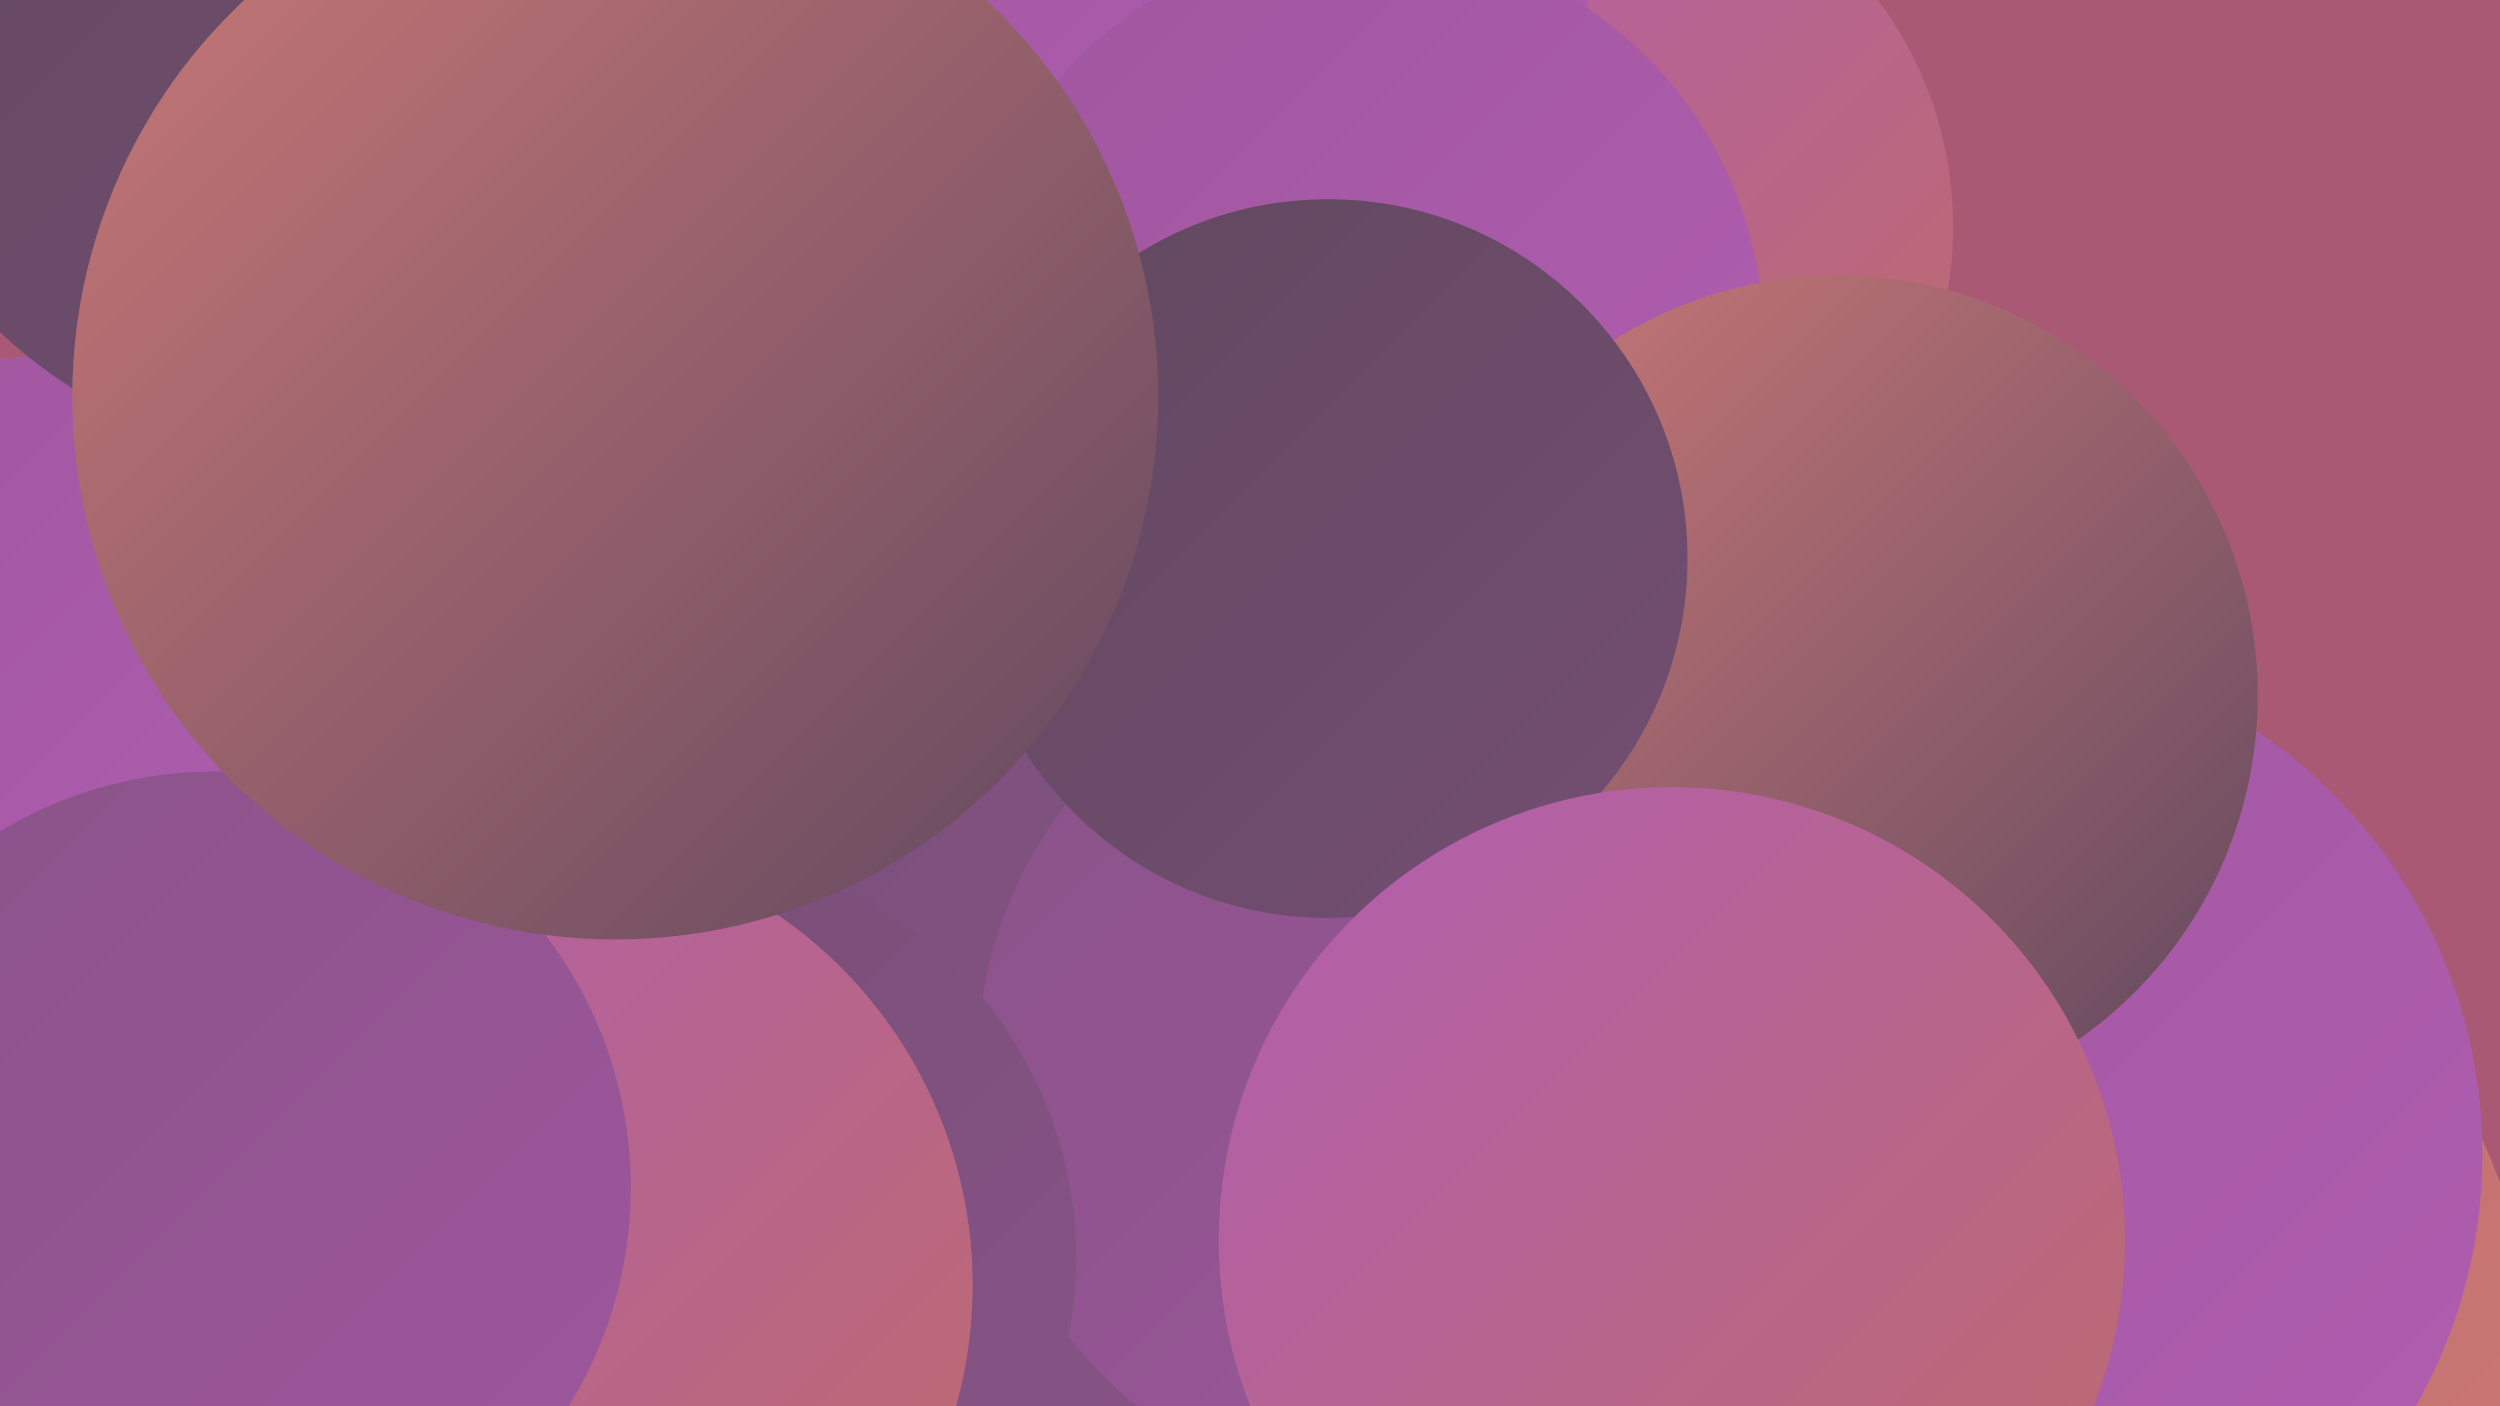<?xml version="1.0" encoding="UTF-8"?><svg width="1280" height="720" xmlns="http://www.w3.org/2000/svg"><defs><linearGradient id="grad0" x1="0%" y1="0%" x2="100%" y2="100%"><stop offset="0%" style="stop-color:#61485f;stop-opacity:1" /><stop offset="100%" style="stop-color:#744e73;stop-opacity:1" /></linearGradient><linearGradient id="grad1" x1="0%" y1="0%" x2="100%" y2="100%"><stop offset="0%" style="stop-color:#744e73;stop-opacity:1" /><stop offset="100%" style="stop-color:#895388;stop-opacity:1" /></linearGradient><linearGradient id="grad2" x1="0%" y1="0%" x2="100%" y2="100%"><stop offset="0%" style="stop-color:#895388;stop-opacity:1" /><stop offset="100%" style="stop-color:#9f569e;stop-opacity:1" /></linearGradient><linearGradient id="grad3" x1="0%" y1="0%" x2="100%" y2="100%"><stop offset="0%" style="stop-color:#9f569e;stop-opacity:1" /><stop offset="100%" style="stop-color:#b15eb1;stop-opacity:1" /></linearGradient><linearGradient id="grad4" x1="0%" y1="0%" x2="100%" y2="100%"><stop offset="0%" style="stop-color:#b15eb1;stop-opacity:1" /><stop offset="100%" style="stop-color:#be6b6a;stop-opacity:1" /></linearGradient><linearGradient id="grad5" x1="0%" y1="0%" x2="100%" y2="100%"><stop offset="0%" style="stop-color:#be6b6a;stop-opacity:1" /><stop offset="100%" style="stop-color:#cb7977;stop-opacity:1" /></linearGradient><linearGradient id="grad6" x1="0%" y1="0%" x2="100%" y2="100%"><stop offset="0%" style="stop-color:#cb7977;stop-opacity:1" /><stop offset="100%" style="stop-color:#61485f;stop-opacity:1" /></linearGradient></defs><rect width="1280" height="720" fill="#aa5975" /><circle cx="117" cy="628" r="276" fill="url(#grad5)" /><circle cx="314" cy="253" r="248" fill="url(#grad0)" /><circle cx="388" cy="522" r="278" fill="url(#grad1)" /><circle cx="163" cy="447" r="233" fill="url(#grad0)" /><circle cx="723" cy="547" r="223" fill="url(#grad2)" /><circle cx="806" cy="116" r="194" fill="url(#grad4)" /><circle cx="342" cy="644" r="209" fill="url(#grad1)" /><circle cx="529" cy="3" r="284" fill="url(#grad3)" /><circle cx="698" cy="174" r="205" fill="url(#grad3)" /><circle cx="27" cy="363" r="181" fill="url(#grad3)" /><circle cx="1027" cy="697" r="269" fill="url(#grad5)" /><circle cx="936" cy="409" r="187" fill="url(#grad6)" /><circle cx="1010" cy="591" r="261" fill="url(#grad3)" /><circle cx="941" cy="356" r="215" fill="url(#grad6)" /><circle cx="160" cy="2" r="232" fill="url(#grad0)" /><circle cx="268" cy="658" r="230" fill="url(#grad4)" /><circle cx="680" cy="286" r="184" fill="url(#grad0)" /><circle cx="110" cy="608" r="213" fill="url(#grad2)" /><circle cx="315" cy="203" r="278" fill="url(#grad6)" /><circle cx="856" cy="635" r="232" fill="url(#grad4)" /></svg>